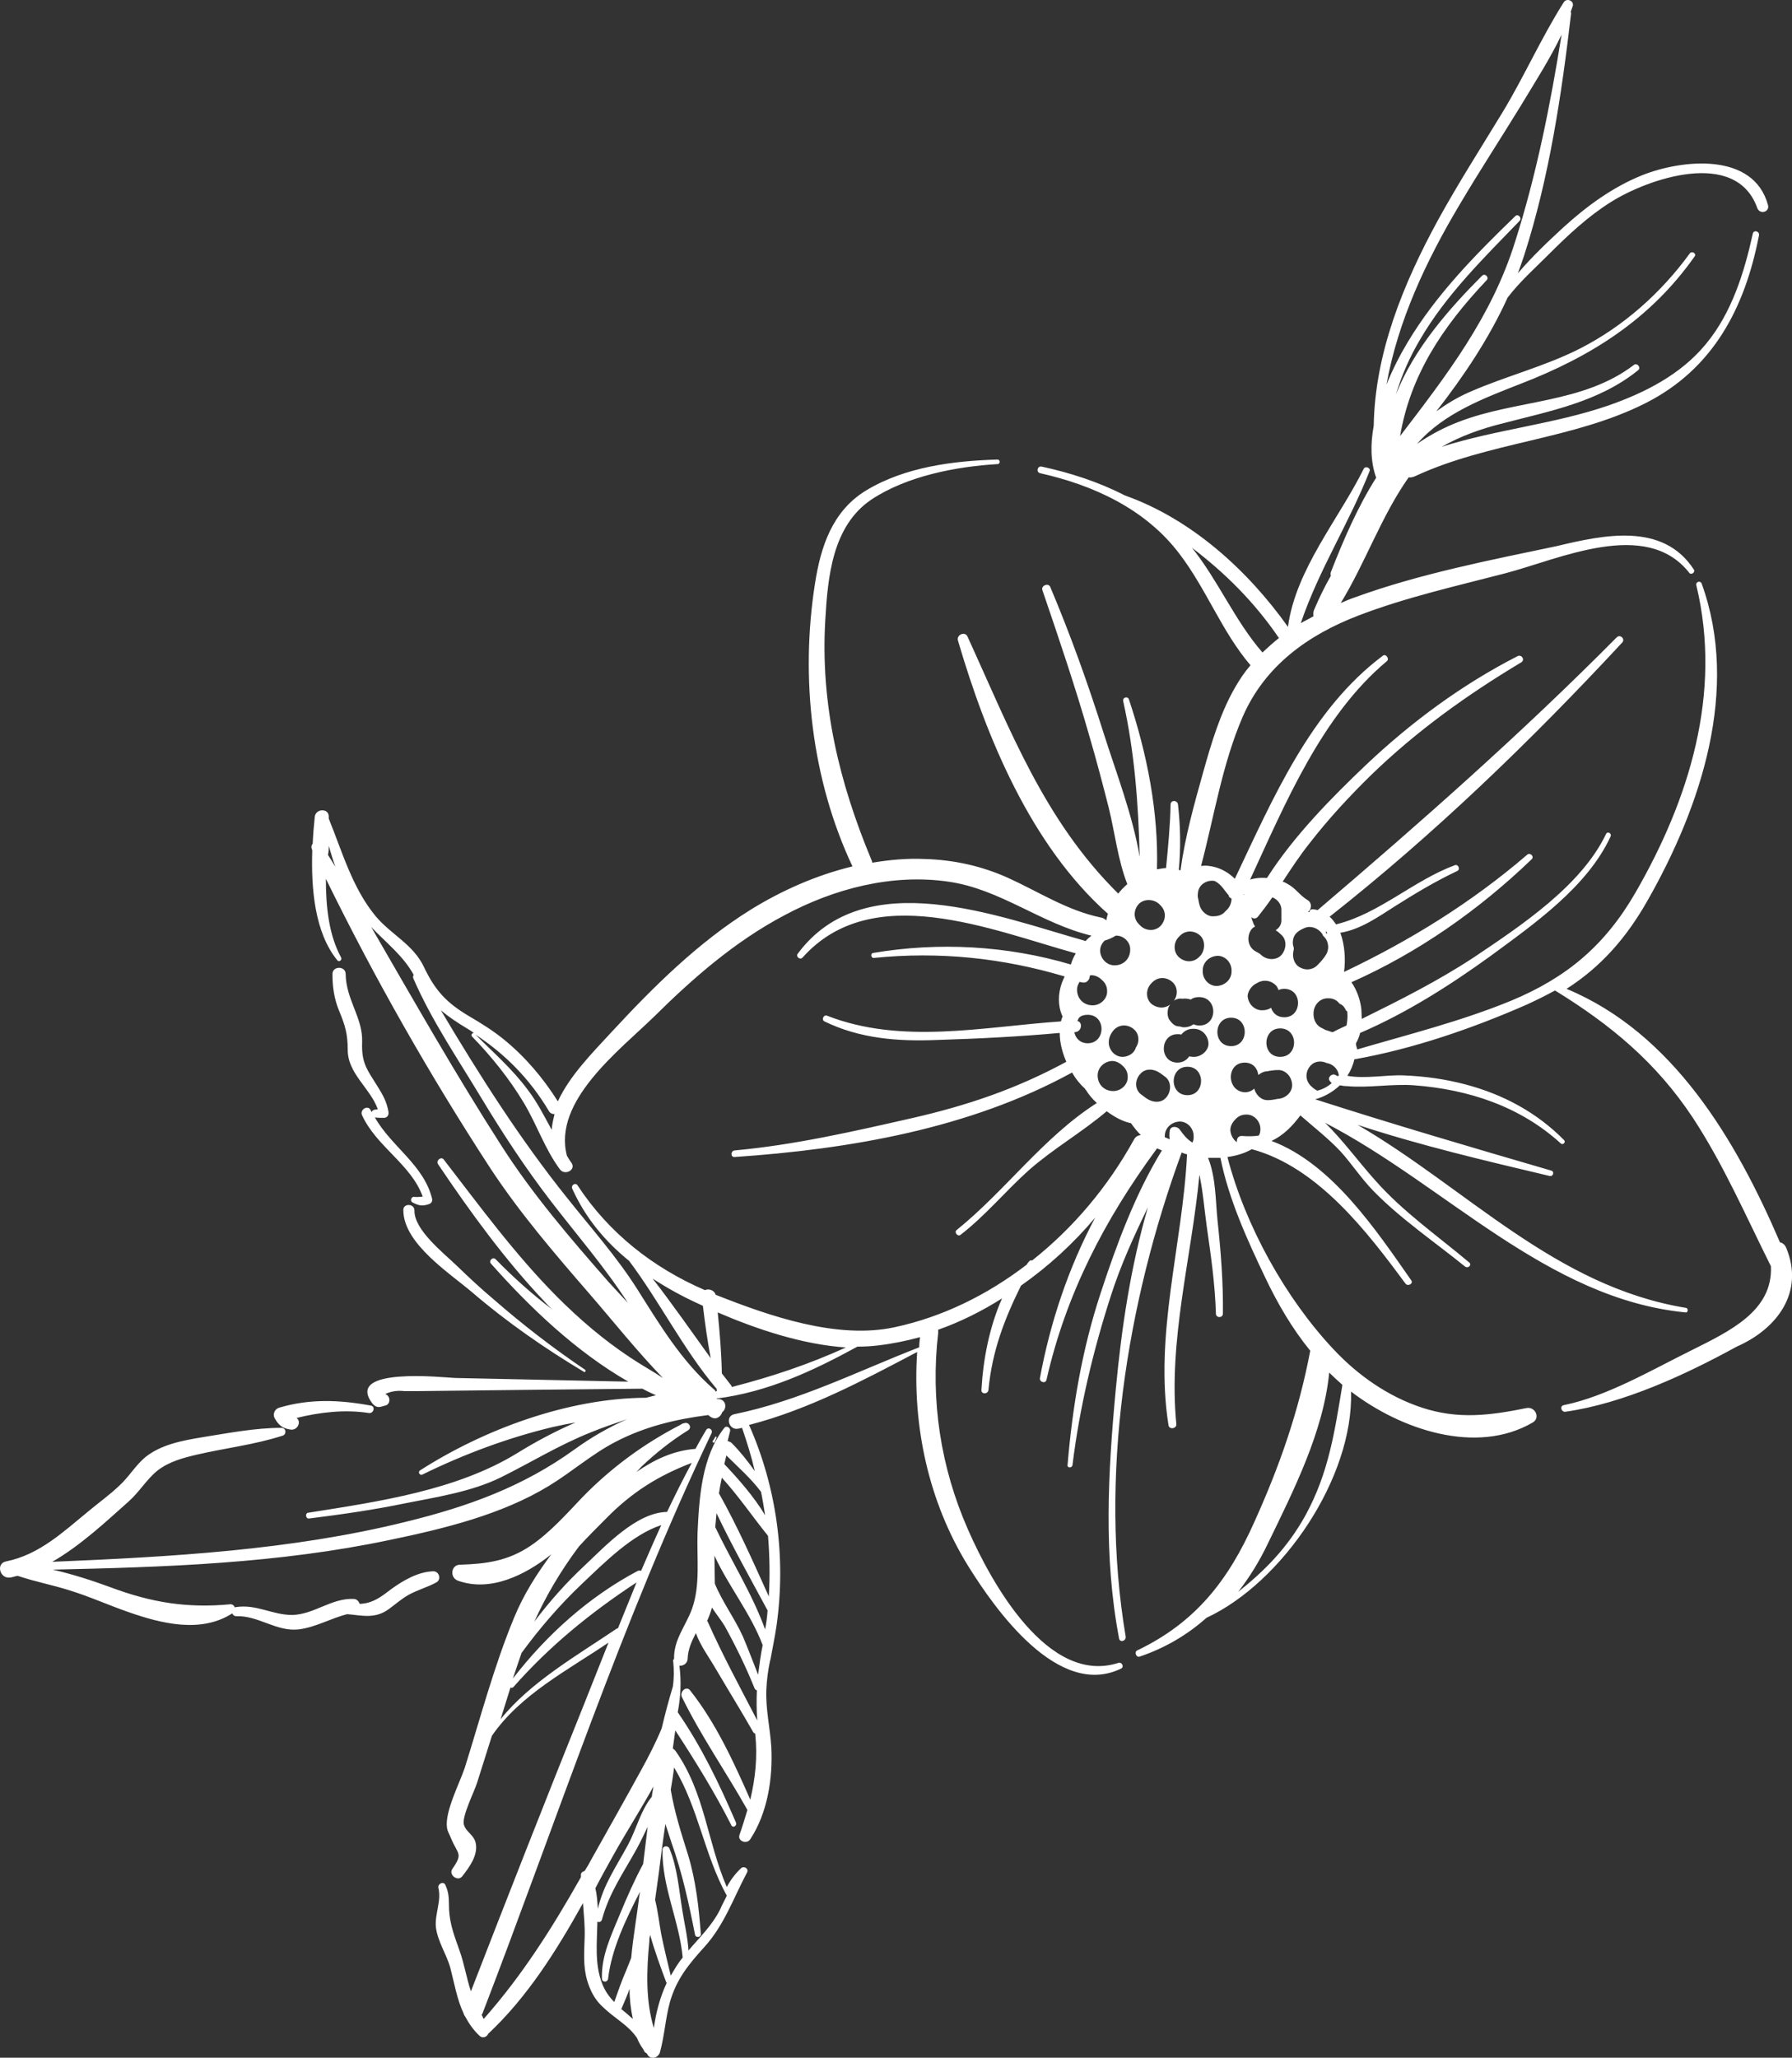 <?xml version="1.0" encoding="UTF-8" standalone="no"?><svg xmlns="http://www.w3.org/2000/svg" xmlns:xlink="http://www.w3.org/1999/xlink" fill="#000000" height="499.2" preserveAspectRatio="xMidYMid meet" version="1" viewBox="0.0 0.0 434.9 499.2" width="434.9" zoomAndPan="magnify"><rect x="0.0" y="0.0" width="434.9" height="499.2" fill="#333333" stroke="none"/><defs><clipPath id="a"><path d="M 0 0 L 434.922 0 L 434.922 499.238 L 0 499.238 Z M 0 0"/></clipPath></defs><g><g clip-path="url(#a)" id="change1_1"><path d="M 66.684 344.09 C 66.086 343.09 66.684 341.789 67.785 341.488 C 75.285 339.289 82.387 339.59 89.984 340.988 C 91.184 341.188 90.684 342.988 89.484 342.789 C 83.684 341.891 77.684 342.59 71.984 343.988 C 73.285 344.988 72.086 347.188 70.387 346.789 C 68.484 346.488 67.586 345.688 66.684 344.09 Z M 172.984 349.59 C 173.184 349.289 173.387 348.988 173.586 348.59 C 173.684 348.391 173.984 348.59 173.887 348.789 C 173.785 349.09 173.586 349.488 173.484 349.789 C 173.285 350.188 172.785 349.891 172.984 349.59 Z M 87.887 252.789 C 87.684 257.891 89.086 259.488 91.586 263.488 C 92.887 265.59 93.887 267.289 94.285 269.789 C 94.387 270.488 93.984 271.188 93.184 271.188 C 92.484 271.188 91.785 271.188 91.086 271.09 L 90.984 271.09 C 94.984 278.188 102.887 282.59 104.887 290.891 C 104.984 291.391 104.684 291.891 104.184 292.09 C 102.484 292.688 101.586 292.488 100.086 291.688 C 99.387 291.289 99.887 290.09 100.684 290.391 C 101.285 290.391 101.984 290.391 102.586 290.289 C 99.785 282.488 91.387 278.188 87.887 270.59 C 87.184 269.188 89.387 267.891 89.984 269.391 C 90.086 269.488 90.086 269.688 90.184 269.789 C 90.285 269.488 90.586 269.289 90.984 269.188 C 91.184 269.188 91.387 269.188 91.684 269.09 C 89.887 263.988 84.387 260.488 84.387 254.688 C 84.387 250.891 83.785 248.789 82.285 245.188 C 81.086 242.289 80.684 239.391 80.684 236.289 C 80.684 234.289 83.887 234.289 83.887 236.289 C 83.984 242.59 88.086 246.891 87.887 252.789 Z M 100.586 293.688 C 100.484 298.391 107.684 303.988 110.887 307.09 C 113.785 309.891 116.785 312.688 119.887 315.289 C 126.887 321.391 134.285 327.09 141.984 332.289 C 142.285 332.488 141.984 333.09 141.684 332.789 C 132.184 327.09 123.086 320.789 114.684 313.59 C 109.184 308.891 97.887 301.688 97.887 293.59 C 97.785 291.891 100.586 291.891 100.586 293.688 Z M 278.785 277.688 C 278.785 277.688 278.887 277.688 278.785 277.688 C 278.887 277.688 278.887 277.688 278.785 277.688 Z M 250.484 305.789 C 250.184 305.688 249.887 305.789 249.684 306.09 C 249.484 306.289 249.285 306.59 249.184 306.789 C 239.684 314.09 228.785 319.488 217.086 321.988 C 203.184 324.988 186.785 319.289 173.887 314.188 C 173.785 314.188 173.785 314.188 173.684 314.09 C 173.285 312.891 171.887 312.59 171.086 312.988 C 158.586 307.59 147.785 299.188 140.184 287.59 C 139.684 286.789 138.484 287.488 138.887 288.391 C 142.086 295.488 146.887 301.188 152.684 305.891 C 160.184 315.891 165.785 327.289 173.887 336.891 C 173.887 337.09 173.984 337.289 173.984 337.488 L 173.887 337.488 C 173.785 337.488 173.785 337.59 173.684 337.59 C 173.586 337.391 173.484 337.188 173.184 336.988 C 165.387 330.188 160.184 321.488 154.684 312.789 C 149.684 304.891 143.586 298.09 137.785 290.789 C 126.285 276.488 116.387 260.891 106.984 245.09 C 108.887 246.688 110.984 248.09 113.484 249.59 C 113.984 249.891 114.484 250.188 114.984 250.59 C 114.586 250.59 114.184 251.09 114.586 251.488 C 119.184 256.188 123.684 261.789 127.086 267.488 C 130.285 272.789 132.184 278.688 135.887 283.688 C 137.086 285.289 139.887 283.789 138.684 282.09 C 138.285 281.59 137.984 280.988 137.586 280.391 C 134.086 267.09 150.387 254.789 158.785 246.59 C 168.285 237.188 178.387 228.391 190.285 222.09 C 202.387 215.59 216.484 211.891 230.184 213.891 C 242.785 215.688 252.684 224.09 264.887 226.988 C 264.387 227.391 263.887 227.789 263.484 228.289 C 242.387 222.391 209.887 209.391 193.586 231.391 C 193.086 232.09 194.184 232.988 194.785 232.289 C 211.684 213.391 240.484 225.59 261.086 231.289 C 260.586 232.09 260.184 232.988 259.887 233.988 C 244.387 229.391 227.785 228.488 211.887 231.188 C 211.184 231.289 211.387 232.488 212.086 232.391 C 227.984 230.789 243.285 232.391 258.387 236.891 C 258.086 237.488 257.887 237.988 257.684 238.488 C 256.785 241.09 256.684 243.891 257.785 246.391 C 257.785 246.488 257.887 246.488 257.887 246.59 C 257.684 246.988 257.586 247.391 257.484 247.789 C 238.586 249.09 218.785 253.488 200.684 246.391 C 199.887 246.09 199.285 247.391 200.086 247.789 C 208.684 251.988 217.984 252.688 227.484 252.289 C 237.387 251.988 247.285 251.488 257.184 250.59 C 257.184 252.891 257.785 255.289 258.785 257.59 C 246.586 264.188 234.785 268.188 221.184 271.289 C 207.086 274.488 192.684 277.789 178.285 279.09 C 177.285 279.188 177.285 280.789 178.285 280.688 C 206.184 278.789 235.387 273.789 260.184 260.188 C 261.086 261.789 262.184 263.09 263.285 264.09 C 263.387 264.289 263.484 264.391 263.586 264.488 C 264.184 265.488 265.086 266.59 266.184 267.59 C 253.184 275.891 244.086 288.789 232.184 298.391 C 231.484 298.891 232.387 300.09 233.086 299.59 C 239.184 294.891 243.984 288.988 249.684 283.891 C 255.586 278.688 262.586 274.688 268.586 269.59 C 270.484 270.988 272.484 272.09 274.484 272.488 C 275.184 273.488 275.984 274.488 276.887 275.391 C 276.285 275.391 275.586 275.688 275.184 276.488 C 268.887 287.891 260.484 297.891 250.484 305.789 Z M 174.184 318.391 C 183.684 322.488 194.785 326.188 205.285 326.891 C 196.285 330.988 187.285 333.988 177.586 336.488 C 177.586 336.289 177.484 336.09 177.285 335.891 C 176.586 334.988 175.887 334.09 175.184 333.188 C 175.086 328.289 174.684 323.289 174.184 318.391 Z M 170.586 316.789 C 171.086 320.988 171.684 325.289 172.484 329.488 C 167.785 322.988 163.285 316.488 158.387 310.188 C 161.785 312.391 165.387 314.391 169.086 316.09 C 169.586 316.289 170.086 316.59 170.586 316.789 Z M 121.586 277.789 C 110.484 260.488 100.387 242.688 90.086 224.891 C 93.684 228.688 97.887 231.891 100.387 236.488 C 100.285 236.688 100.184 236.988 100.285 237.289 C 104.684 247.488 111.184 256.988 116.887 266.488 C 122.086 275.09 127.586 283.488 133.684 291.391 C 139.984 299.59 146.785 307.391 152.387 316.09 C 150.785 314.391 149.285 312.688 147.684 310.988 C 138.387 300.391 129.184 289.688 121.586 277.789 Z M 79.785 205.188 C 80.285 206.891 80.785 208.59 81.387 210.289 C 80.785 209.289 80.184 208.289 79.586 207.391 C 79.785 206.59 79.785 205.891 79.785 205.188 Z M 133.184 269.488 C 133.484 270.09 134.086 270.289 134.586 270.289 C 134.285 271.488 133.984 272.789 133.887 274.09 C 132.086 270.789 130.387 267.391 128.086 264.391 C 124.387 259.391 119.785 255.391 115.387 250.988 C 122.684 255.789 128.586 261.789 133.184 269.488 Z M 298.184 217.188 C 298.184 217.59 298.484 217.789 298.887 217.988 C 298.887 219.09 298.387 220.188 297.586 220.891 C 297.387 221.09 297.285 221.188 296.984 221.488 C 296.285 222.09 295.387 222.289 294.484 222.289 C 292.984 222.391 291.586 221.09 291.184 219.789 C 290.984 219.188 290.887 218.59 290.785 217.988 C 290.684 217.789 290.684 217.488 290.684 217.188 C 290.684 217.188 290.684 217.188 290.684 217.09 C 290.684 216.789 290.785 216.391 290.785 216.188 C 291.184 214.488 292.887 213.488 294.586 213.688 C 294.586 213.688 294.586 213.688 294.684 213.688 C 294.785 213.789 294.984 213.789 295.086 213.891 C 296.484 214.688 297.184 216.09 298.184 217.188 Z M 324.684 261.09 C 324.484 260.988 324.285 260.891 324.086 260.789 C 323.285 260.289 322.086 261.391 322.684 262.188 C 322.887 262.391 322.984 262.59 323.184 262.789 C 322.086 263.688 320.984 264.289 319.684 264.59 C 319.086 264.289 318.586 263.891 318.086 263.391 C 316.684 261.988 316.785 259.891 318.086 258.488 C 319.086 257.391 320.684 257.289 321.984 257.891 C 323.387 258.09 324.684 259.289 324.887 260.688 C 324.984 260.789 324.887 260.988 324.684 261.09 Z M 301.484 275.59 C 300.484 275.488 300.086 276.289 300.184 277.09 C 299.285 276.488 298.684 275.391 298.586 274.188 C 298.586 273.188 299.086 272.289 299.785 271.59 C 300.387 270.891 301.285 270.391 302.387 270.391 C 304.285 270.289 305.887 271.988 305.887 273.891 C 305.887 274.488 305.785 275.09 305.484 275.488 C 304.285 275.688 302.984 275.688 301.484 275.59 Z M 291.285 231.891 C 291.184 231.988 291.086 232.09 290.984 232.188 C 289.586 233.59 287.484 233.488 286.086 232.188 C 284.684 230.891 284.785 228.59 286.086 227.289 C 286.184 227.188 286.285 227.09 286.387 226.988 C 287.785 225.59 289.887 225.688 291.285 226.988 C 292.586 228.188 292.484 230.59 291.285 231.891 Z M 291.086 248.789 C 290.586 248.789 290.086 248.688 289.684 248.488 C 289.586 248.488 289.586 248.59 289.484 248.59 C 288.785 249.09 287.785 249.289 286.984 249.188 C 286.586 249.09 286.285 248.988 285.887 248.988 C 284.984 248.891 284.285 248.09 283.785 247.391 C 283.285 246.59 283.285 245.59 283.484 244.688 C 283.586 244.289 283.785 243.988 283.984 243.688 C 282.586 244.789 280.684 244.59 279.387 243.488 C 277.984 242.188 278.086 239.891 279.387 238.59 C 279.484 238.488 279.586 238.391 279.684 238.289 C 281.086 236.891 283.184 236.988 284.586 238.289 C 285.887 239.488 285.887 241.59 284.785 242.891 C 284.887 242.789 284.887 242.789 284.984 242.688 C 285.684 242.289 286.285 242.188 286.984 242.289 C 287.684 242.188 288.387 242.289 288.984 242.488 C 289.484 242.09 290.184 241.891 290.984 241.891 C 295.586 241.891 295.586 248.789 291.086 248.789 Z M 289.785 256.391 L 289.484 256.391 C 289.184 256.391 288.887 256.289 288.586 256.289 C 288.086 257.09 287.086 257.789 285.785 257.789 C 281.285 257.789 281.387 250.891 285.785 250.891 C 286.086 250.891 286.387 250.891 286.684 250.988 C 287.387 250.09 288.387 249.59 289.484 249.59 L 289.785 249.59 C 291.684 249.59 293.184 251.188 293.285 253.09 C 293.387 254.789 291.586 256.391 289.785 256.391 Z M 288.184 265.688 C 283.684 265.688 283.785 258.789 288.184 258.789 C 292.586 258.789 292.586 265.688 288.184 265.688 Z M 276.785 260.488 C 277.984 259.09 280.086 259.289 281.484 260.289 C 281.586 260.391 281.684 260.391 281.785 260.488 C 282.184 260.789 282.586 261.09 282.984 261.391 C 284.387 262.688 284.184 264.988 282.984 266.289 C 281.785 267.688 279.684 267.488 278.285 266.488 C 278.184 266.391 278.086 266.391 277.984 266.289 C 277.586 265.988 277.184 265.688 276.785 265.391 C 275.285 264.09 275.484 261.789 276.785 260.488 Z M 272.586 256.391 C 270.684 256.488 269.086 254.789 269.086 252.891 C 269.086 251.688 269.586 250.688 270.387 249.789 C 271.785 248.391 273.887 248.488 275.285 249.789 C 276.484 250.891 276.586 252.789 275.684 254.09 C 275.285 255.488 273.984 256.289 272.586 256.391 Z M 264.887 236.59 C 265.887 236.59 266.785 237.09 267.484 237.789 C 268.184 238.391 268.684 239.289 268.684 240.391 C 268.785 242.289 267.086 243.891 265.184 243.891 C 262.984 243.891 261.387 242.289 261.387 240.09 C 261.387 239.59 261.484 239.188 261.684 238.789 C 261.785 238.59 261.887 238.391 261.984 238.188 C 262.184 238.289 262.285 238.289 262.484 238.289 C 263.684 238.688 264.484 237.688 264.484 236.688 C 264.684 236.59 264.785 236.59 264.887 236.59 Z M 270.785 226.988 C 270.785 226.988 270.887 226.988 270.785 226.988 C 272.684 226.891 274.387 228.59 274.285 230.391 C 274.285 232.59 272.684 234.188 270.484 234.188 C 268.586 234.188 267.086 232.59 266.984 230.688 C 266.984 229.688 267.387 228.891 268.086 228.188 C 269.086 227.891 269.984 227.488 270.785 226.988 Z M 260.984 250.391 C 262.586 250.188 262.785 247.988 261.484 247.688 C 261.586 247.391 261.684 247.188 261.887 246.891 C 262.387 246.391 263.086 246.188 263.984 246.188 C 268.484 246.188 268.387 253.09 263.984 253.09 C 262.184 253.09 261.184 251.988 260.785 250.688 C 260.785 250.59 260.785 250.488 260.785 250.391 C 260.785 250.391 260.887 250.391 260.984 250.391 Z M 270.184 264.688 C 267.984 264.688 266.387 263.09 266.387 260.891 C 266.387 258.988 267.984 257.488 269.887 257.391 C 270.887 257.391 271.785 257.891 272.484 258.59 C 273.184 259.188 273.684 260.09 273.684 261.188 C 273.785 263.09 272.086 264.688 270.184 264.688 Z M 281.285 219.289 C 281.387 219.391 281.484 219.488 281.586 219.59 L 281.684 219.688 C 283.086 221.09 282.984 223.188 281.684 224.59 C 280.387 225.988 278.086 225.891 276.785 224.59 L 276.684 224.488 L 276.387 224.188 C 274.984 222.789 275.086 220.688 276.387 219.289 C 277.684 217.988 279.984 218.09 281.285 219.289 Z M 286.285 273.988 C 285.684 273.188 284.086 273.09 283.887 274.289 C 283.785 274.988 283.785 275.688 283.887 276.391 C 283.484 276.188 283.086 276.09 282.684 275.891 L 282.684 275.59 C 282.684 273.688 284.285 272.188 286.184 272.09 C 288.086 271.988 289.684 273.688 289.684 275.59 L 289.684 275.891 C 289.684 276.391 289.586 276.789 289.387 277.188 C 288.086 276.391 287.285 275.391 286.285 273.988 Z M 298.887 235.688 C 298.887 237.59 297.285 239.09 295.387 239.188 C 293.484 239.289 291.887 237.59 291.887 235.688 L 291.887 235.391 C 291.887 233.488 293.484 231.988 295.387 231.891 C 297.285 231.789 298.887 233.488 298.887 235.391 Z M 301.785 217.09 L 301.785 216.988 C 301.887 216.988 301.984 216.891 302.086 216.891 C 301.984 216.988 301.887 216.988 301.785 217.09 Z M 310.684 256.391 C 306.184 256.391 306.285 249.488 310.684 249.488 C 315.184 249.488 315.184 256.391 310.684 256.391 Z M 305.086 238.488 C 306.484 237.59 308.285 237.789 309.484 238.891 C 309.887 239.188 310.086 239.688 310.285 240.188 C 310.684 239.988 311.184 239.891 311.684 239.891 C 316.184 239.891 316.086 246.789 311.684 246.789 C 309.984 246.789 308.887 245.789 308.484 244.488 C 307.887 244.891 307.184 245.09 306.285 245.09 C 304.387 245.09 302.887 243.488 302.785 241.59 C 302.887 240.289 303.887 238.988 305.086 238.488 Z M 303.387 225.988 C 303.684 225.391 304.086 224.988 304.586 224.789 C 304.387 224.488 304.184 224.09 304.086 223.688 C 303.887 223.289 303.785 222.891 303.684 222.488 C 304.086 222.891 304.785 222.988 305.285 222.391 C 306.484 220.891 307.684 219.289 308.785 217.688 C 310.086 218.188 311.086 219.488 310.984 220.891 L 310.984 222.59 C 310.984 222.688 310.984 222.688 310.984 222.789 C 310.984 222.891 310.984 222.891 310.984 222.988 C 311.086 224.188 310.484 225.09 309.586 225.688 C 310.086 225.988 310.586 226.391 310.984 226.789 C 312.387 228.09 312.184 230.289 310.984 231.688 C 309.684 233.09 307.387 232.891 306.086 231.688 L 305.984 231.59 C 305.887 231.488 305.785 231.488 305.785 231.391 C 305.484 231.188 305.184 231.09 304.887 230.891 C 302.887 229.891 302.586 227.59 303.387 225.988 Z M 302.086 257.789 C 304.086 257.789 305.184 259.188 305.387 260.789 C 305.984 260.289 306.785 259.891 307.586 259.891 C 307.785 259.891 307.887 259.789 308.086 259.789 C 308.785 259.688 309.387 259.59 310.086 259.59 C 311.984 259.488 313.484 261.188 313.586 263.09 C 313.684 264.988 311.984 266.488 310.086 266.59 L 309.984 266.59 C 309.887 266.59 309.684 266.688 309.586 266.688 C 308.984 266.789 308.387 266.891 307.785 266.891 C 306.086 266.988 304.785 265.59 304.387 264.09 C 303.887 264.59 303.086 264.988 302.086 264.988 C 297.586 264.688 297.586 257.789 302.086 257.789 Z M 298.785 253.789 C 294.285 253.789 294.387 246.891 298.785 246.891 C 303.184 246.891 303.184 253.789 298.785 253.789 Z M 320.684 226.289 C 320.887 226.488 320.984 226.789 321.086 226.988 C 321.387 227.289 321.684 227.59 321.887 227.988 C 322.484 229.09 322.484 230.391 321.887 231.488 C 321.285 232.488 320.484 233.391 319.684 234.188 C 318.586 235.289 316.887 235.488 315.484 234.688 C 314.086 233.988 313.586 232.188 313.887 230.789 C 313.887 230.789 313.887 230.59 313.984 230.488 C 313.984 230.289 313.984 230.09 313.984 229.891 C 313.785 229.391 313.684 228.789 313.785 228.188 C 313.984 226.391 315.387 225.59 316.984 224.988 C 318.387 224.59 319.887 225.289 320.684 226.289 Z M 326.984 245.59 C 327.086 246.688 326.984 247.789 326.785 248.789 C 325.684 249.289 324.586 249.789 323.484 250.391 C 323.285 250.391 323.184 250.391 322.984 250.289 C 322.684 250.188 322.387 250.09 322.086 249.988 C 321.684 249.891 321.285 249.688 320.984 249.488 C 319.684 248.988 318.887 247.789 318.785 246.289 C 318.785 246.09 318.785 245.891 318.785 245.789 C 318.785 243.988 320.184 242.188 322.184 242.188 L 322.484 242.188 C 323.586 242.188 324.484 242.688 325.086 243.488 C 325.184 243.488 325.184 243.59 325.285 243.59 C 325.984 243.891 326.387 244.488 326.684 245.188 C 326.984 245.289 326.984 245.391 326.984 245.59 C 326.984 245.488 326.984 245.488 326.984 245.59 Z M 322.086 226.488 C 321.984 226.488 321.887 226.391 321.785 226.391 C 321.785 226.188 321.785 226.09 321.785 225.891 C 321.984 226.09 322.086 226.289 322.086 226.488 Z M 325.484 335.688 C 325.586 335.789 325.684 335.891 325.785 335.988 C 323.887 347.391 322.484 357.289 316.785 367.688 C 312.387 375.59 306.887 381.09 300.484 386.188 C 303.285 382.59 305.684 378.688 307.684 374.488 C 313.887 361.688 321.184 347.391 322.586 332.988 C 323.484 333.891 324.484 334.789 325.484 335.688 Z M 171.785 393.488 C 171.785 393.391 171.684 393.289 171.586 393.289 C 172.086 392.188 172.484 391.09 172.785 389.988 C 173.887 391.688 175.184 393.289 175.887 394.488 C 178.586 399.391 180.984 404.289 183.086 409.488 C 183.184 409.789 183.387 409.988 183.684 410.09 C 183.586 412.488 183.586 414.891 183.785 417.391 C 179.684 409.488 175.387 401.59 171.785 393.488 Z M 184.684 361.891 C 185.086 363.789 185.387 365.688 185.684 367.59 C 182.984 363.09 179.285 358.891 175.785 355.188 C 175.984 354.488 176.086 353.789 176.285 353.09 C 179.184 355.988 182.184 358.59 184.684 361.891 Z M 173.586 370.488 C 173.684 369.391 173.785 368.188 173.887 367.09 C 177.684 375.09 182.086 382.891 186.285 390.688 C 186.184 392.188 185.984 393.789 185.684 395.289 C 182.586 386.688 177.484 378.688 173.586 370.488 Z M 186.586 387.289 C 182.785 378.891 178.984 370.289 174.484 362.289 C 174.684 360.988 174.887 359.789 175.184 358.488 C 179.285 362.988 182.586 367.891 186.387 372.59 C 186.785 377.391 186.887 382.289 186.586 387.289 Z M 183.984 406.289 C 182.785 403.188 181.586 400.09 180.285 396.988 C 178.285 392.59 175.285 388.59 173.484 384.188 C 173.484 381.891 173.387 379.59 173.387 377.391 C 176.785 384.789 182.184 391.391 185.086 399.09 C 184.586 401.59 184.285 403.988 183.984 406.289 Z M 176.387 459.891 C 175.887 460.988 175.285 461.988 174.785 463.188 C 172.785 467.188 169.785 469.988 167.086 473.188 C 166.887 469.891 166.086 466.59 165.586 463.391 C 164.785 458.488 164.387 453.09 162.484 448.488 C 162.184 447.688 160.887 447.688 160.785 448.688 C 160.586 457.59 164.887 466.09 165.684 474.891 C 165.484 475.188 165.184 475.488 164.984 475.789 C 164.184 476.891 163.484 478.09 162.785 479.289 C 161.984 475.988 161.184 472.688 160.484 469.289 C 159.984 466.59 159.684 463.688 158.984 460.891 C 159.285 458.688 159.586 456.488 159.887 454.391 C 160.387 450.391 160.887 446.488 161.484 442.488 C 161.984 443.988 162.484 445.59 162.984 447.09 C 165.586 454.391 167.184 461.789 168.684 469.391 C 168.887 470.188 170.184 469.988 170.086 469.188 C 169.586 462.59 168.887 456.289 166.984 449.988 C 165.285 444.59 163.684 439.59 162.785 434.188 C 163.086 432.391 163.387 430.59 163.586 428.789 C 169.484 438.488 170.887 449.891 176.387 459.891 Z M 150.785 487.391 C 151.484 485.789 152.184 484.188 152.785 482.488 C 152.785 484.988 153.086 487.488 153.586 489.789 C 152.684 488.988 151.785 488.188 150.785 487.391 Z M 146.086 481.09 C 144.285 476.391 144.887 471.289 144.984 466.188 C 145.387 466.391 145.887 466.289 146.086 465.688 C 147.887 459.09 151.285 454.391 154.484 448.59 C 155.484 446.789 156.285 444.988 157.184 443.188 C 156.785 446.188 156.484 449.188 156.086 452.188 C 153.984 456.09 152.184 460.188 150.484 464.289 C 148.387 469.391 145.887 474.488 146.086 479.988 C 146.086 480.988 147.484 480.988 147.586 479.988 C 148.387 472.988 151.785 465.789 155.285 458.988 C 155.285 459.188 155.285 459.391 155.184 459.59 C 154.684 464.188 153.684 469.488 153.184 474.988 C 152.785 475.988 152.387 476.988 151.984 477.988 C 150.887 480.488 149.984 483.09 149.086 485.688 C 147.887 484.488 146.785 482.988 146.086 481.09 Z M 148.785 450.188 C 151.785 444.789 155.387 439.188 158.586 433.391 C 158.484 434.188 158.285 434.988 158.184 435.891 C 155.484 439.188 154.484 443.688 152.387 447.59 C 149.285 453.289 146.484 457.188 145.086 463.09 C 144.984 461.391 144.887 459.688 144.484 458.09 C 145.887 455.391 147.387 452.688 148.785 450.188 Z M 158.684 491.988 C 156.684 485.488 156.887 478.188 157.586 470.988 C 157.586 470.891 157.586 470.891 157.586 470.789 C 157.586 470.289 157.684 469.891 157.785 469.391 C 158.887 473.391 160.387 477.391 161.684 480.891 C 161.684 480.988 161.785 480.988 161.785 481.09 C 160.184 484.488 159.184 488.289 158.684 491.988 Z M 149.387 395.289 C 140.086 401.59 128.684 408.09 121.484 417.09 C 122.285 414.488 123.086 411.988 123.887 409.391 C 124.086 409.488 124.387 409.488 124.586 409.289 C 133.387 399.289 143.387 391.188 154.484 383.891 C 152.984 387.59 151.484 391.289 149.984 394.988 C 149.684 395.09 149.484 395.188 149.387 395.289 Z M 161.887 366.789 C 154.484 366.891 146.887 375.09 141.887 379.789 C 137.387 383.988 133.387 388.488 129.684 393.391 C 132.586 386.988 136.086 381.09 140.484 375.188 C 142.684 372.789 144.984 370.488 147.184 368.289 C 153.387 361.988 159.785 357.988 167.887 354.891 C 165.785 358.789 163.785 362.789 161.887 366.789 Z M 154.785 381.09 C 142.887 387.391 132.684 396.59 124.484 407.188 C 124.586 406.891 124.684 406.59 124.785 406.289 C 125.387 404.488 125.984 402.688 126.586 400.988 C 130.984 394.988 135.887 389.289 141.387 384.09 C 146.586 379.188 153.387 372.289 160.484 369.988 C 158.785 373.688 157.184 377.391 155.586 381.09 C 155.387 380.988 155.086 380.988 154.785 381.09 Z M 310.387 154.789 C 308.984 155.891 307.684 157.09 306.387 158.289 C 299.684 150.59 295.684 140.891 289.285 132.891 C 297.285 138.988 304.387 145.988 310.387 154.789 Z M 354.387 49.391 C 359.184 41.289 364.285 33.488 369.184 25.488 C 372.484 19.988 376.184 14.289 378.984 8.391 C 376.285 25.289 372.887 42.391 367.684 58.688 C 361.984 76.891 351.184 90.891 339.785 105.789 C 342.285 91.09 349.984 79.391 360.785 67.988 C 361.484 67.289 360.387 66.188 359.684 66.891 C 351.684 74.891 343.086 84.688 338.785 95.688 C 340.184 90.988 342.184 86.488 344.684 82.289 C 350.984 71.488 360.184 62.488 368.785 53.59 C 369.484 52.891 368.387 51.688 367.684 52.488 C 357.984 61.891 348.586 71.391 341.586 83.09 C 339.785 86.09 337.984 89.59 336.484 93.289 C 339.285 77.789 346.086 63.289 354.387 49.391 Z M 433.484 302.688 C 433.184 301.988 432.586 301.488 431.984 301.391 C 421.285 276.488 405.984 250.59 380.184 239.891 C 388.484 234.59 394.684 227.59 399.887 218.391 C 412.785 195.688 422.285 167.289 412.984 141.59 C 412.684 140.789 411.484 141.09 411.684 141.988 C 417.984 168.188 409.984 193.891 396.887 216.59 C 389.484 229.391 380.184 237.188 366.684 242.789 C 354.484 247.789 341.984 250.891 329.387 254.59 C 329.285 254.188 329.184 253.891 329.086 253.488 C 329.086 253.391 329.086 253.289 329.086 253.09 C 329.484 252.391 329.887 251.488 330.086 250.59 C 341.285 245.789 351.984 238.988 361.785 231.891 C 372.387 224.09 385.285 215.09 390.887 202.891 C 391.184 202.188 390.184 201.59 389.785 202.289 C 383.785 214.891 369.086 224.59 357.785 232.188 C 348.984 237.988 339.785 242.59 330.484 247.188 C 330.484 246.289 330.387 245.488 330.387 244.789 C 330.086 242.391 329.285 240.188 327.984 238.289 C 344.184 231.09 358.887 220.789 371.684 208.488 C 372.484 207.789 371.285 206.688 370.586 207.391 C 357.086 218.988 342.184 228.188 326.184 235.789 C 326.586 232.891 326.387 229.289 325.285 226.289 C 330.184 225.488 334.387 222.488 338.484 219.891 C 343.387 216.789 348.387 213.789 353.684 211.289 C 354.484 210.891 353.887 209.59 353.086 209.891 C 343.086 213.59 334.785 221.59 324.484 224.188 C 324.387 224.188 324.387 224.289 324.285 224.289 C 323.785 223.59 323.285 222.891 322.684 222.391 C 348.086 202.391 371.684 179.59 393.684 155.891 C 394.484 155.09 393.285 153.789 392.387 154.59 C 369.285 177.891 344.785 199.488 319.785 220.789 C 319.387 220.688 318.984 220.59 318.484 220.59 C 318.086 220.59 317.785 220.891 317.785 221.289 C 317.684 221.289 317.586 221.289 317.484 221.188 C 318.285 220.59 318.484 219.09 317.387 218.391 C 315.484 217.289 314.387 215.391 312.387 214.391 C 312.086 214.188 311.684 213.988 311.285 213.891 C 313.387 210.688 315.484 207.488 317.887 204.488 C 322.387 198.688 327.387 193.289 332.586 188.188 C 343.586 177.488 355.984 168.59 369.184 160.688 C 370.184 160.09 369.285 158.688 368.285 159.188 C 354.785 166.09 342.484 175.188 331.484 185.59 C 323.184 193.488 313.984 202.789 307.484 212.988 C 307.387 212.988 307.285 212.988 307.285 212.988 C 305.984 212.891 304.684 212.988 303.387 213.391 C 311.984 194.789 320.785 173.59 336.586 160.391 C 337.285 159.789 336.285 158.488 335.586 159.09 C 318.086 172.188 308.887 193.789 299.684 213.188 C 298.285 211.789 296.484 210.789 294.984 210.391 C 293.887 210.09 292.684 209.891 291.484 210.09 C 294.684 197.988 296.586 185.488 301.586 173.891 C 306.984 161.488 317.484 153.988 329.785 149.289 C 341.285 144.891 353.387 142.188 365.285 139.09 C 378.387 135.688 399.484 125.59 409.984 138.988 C 410.484 139.59 411.484 138.789 411.086 138.188 C 403.586 126.59 389.086 129.789 377.785 132.488 C 361.586 135.891 344.586 139.188 328.887 144.891 C 327.684 145.289 326.586 145.789 325.387 146.289 C 331.387 136.488 335.285 125.09 341.887 115.789 C 342.285 115.891 342.785 115.789 343.285 115.59 C 361.285 107.188 381.785 106.688 399.387 97.789 C 415.785 89.488 423.484 74.688 426.887 57.09 C 427.086 56.09 425.586 55.688 425.387 56.688 C 423.285 66.188 420.285 75.891 413.984 83.488 C 407.887 90.891 399.184 95.289 390.285 98.391 C 377.184 102.891 363.086 104.188 349.887 108.391 C 354.484 105.789 359.484 103.988 364.785 102.688 C 376.285 99.688 388.086 97.488 397.586 89.789 C 398.285 89.188 397.387 87.988 396.586 88.488 C 384.184 97.988 367.984 96.891 353.887 102.391 C 350.484 103.688 347.086 105.488 343.887 107.688 L 343.984 107.59 C 350.484 100.188 360.184 96.59 369.086 93.09 C 386.184 86.488 400.586 77.391 411.285 62.188 C 411.785 61.488 410.586 60.789 410.086 61.488 C 403.086 71.09 394.086 79.09 383.586 84.488 C 374.984 88.891 365.586 91.188 356.684 95.09 C 353.684 96.391 351.086 97.988 348.586 99.789 C 355.285 91.188 361.387 82.09 365.887 72.188 C 368.785 68.391 372.484 65.09 375.785 61.789 C 380.484 57.09 385.387 52.488 390.984 48.988 C 399.887 43.391 421.285 35.891 426.484 50.488 C 427.086 52.09 429.484 51.488 429.086 49.789 C 425.586 36.789 408.184 38.688 398.586 42.488 C 391.387 45.391 385.086 49.988 379.387 55.188 C 375.684 58.59 371.785 62.289 368.387 66.289 C 368.887 64.891 369.387 63.488 369.887 61.988 C 375.984 43.09 378.984 22.988 381.285 3.289 C 381.285 3.188 381.285 2.988 381.184 2.891 C 381.387 2.391 381.484 1.988 381.684 1.488 C 382.086 0.188 380.184 -0.609 379.484 0.59 C 374.086 9.09 369.887 18.59 364.684 27.188 C 359.387 35.891 353.887 44.488 348.984 53.391 C 340.586 68.789 333.684 85.59 333.387 103.289 C 332.586 107.688 332.586 111.988 333.984 115.891 C 329.484 122.988 326.086 130.891 322.984 138.789 C 322.887 139.09 322.887 139.391 322.984 139.688 C 321.484 142.289 320.184 144.988 318.984 147.789 C 318.684 148.391 318.684 148.988 318.785 149.488 C 317.785 150.09 316.684 150.59 315.684 151.188 C 320.086 138.188 327.387 126.988 332.387 114.289 C 332.684 113.488 331.387 112.988 330.984 113.688 C 324.887 125.988 314.484 138.09 312.586 151.988 L 312.586 152.09 C 302.785 138.289 289.086 125.891 272.984 120.188 C 266.586 116.891 259.684 114.688 252.785 113.188 C 251.785 112.988 251.387 114.488 252.387 114.789 C 265.387 117.688 277.984 123.488 286.184 134.289 C 292.785 142.891 296.484 153.188 303.484 161.391 C 302.086 162.988 300.887 164.789 299.785 166.688 C 296.086 173.09 293.984 180.289 291.984 187.391 C 289.785 195.188 287.586 203.09 286.484 211.188 C 286.387 211.09 286.184 211.09 286.086 210.988 C 286.586 205.688 286.484 200.488 285.887 195.188 C 285.785 194.09 284.086 193.988 284.086 195.188 C 283.984 200.391 283.484 205.488 282.984 210.59 C 282.285 210.59 281.586 210.789 280.785 210.891 C 281.184 196.988 278.387 182.891 273.984 169.688 C 273.684 168.789 272.387 169.188 272.586 170.09 C 275.387 182.688 276.285 195.188 276.586 207.891 C 274.887 197.688 270.785 187.188 267.785 177.688 C 263.984 165.688 259.785 153.988 254.887 142.391 C 254.387 141.289 252.586 142.09 252.984 143.188 C 256.984 154.891 260.984 166.688 264.387 178.59 C 266.086 184.391 267.586 190.09 269.086 195.988 C 270.586 202.09 271.285 208.59 273.586 214.488 C 272.785 215.188 271.984 215.988 271.387 216.789 C 253.387 198.988 245.184 177.09 234.785 154.391 C 234.184 153.09 232.086 153.988 232.484 155.391 C 239.387 178.891 250.184 205.09 268.887 221.688 C 268.684 222.188 268.586 222.789 268.484 223.289 C 268.184 222.988 267.785 222.688 267.184 222.59 C 258.984 220.891 252.184 216.391 244.684 212.988 C 238.285 210.09 231.484 208.59 224.387 208.391 C 220.184 208.188 215.887 208.59 211.684 209.289 C 211.684 209.09 211.586 208.789 211.484 208.59 C 203.684 189.891 199.086 170.891 200.285 150.488 C 200.887 139.988 201.984 127.59 211.484 121.188 C 220.086 115.488 231.984 113.188 242.086 112.59 C 242.785 112.59 242.785 111.488 242.086 111.488 C 231.387 111.789 219.586 113.289 210.184 118.988 C 201.984 123.988 199.184 132.59 197.785 141.59 C 194.184 164.488 196.984 189.188 206.887 210.188 C 198.184 212.289 189.785 215.988 182.184 220.688 C 169.484 228.59 158.684 239.289 148.586 250.188 C 143.887 255.289 138.285 260.891 135.387 267.188 C 131.785 261.488 127.484 256.391 122.184 252.09 C 119.586 249.988 116.684 248.188 113.785 246.488 C 108.387 243.289 105.586 240.289 102.887 234.59 C 100.285 229.09 94.984 226.789 91.184 222.289 C 85.484 215.391 83.086 206.688 79.785 198.59 C 79.785 198.59 79.785 198.59 79.785 198.488 C 79.785 198.391 79.785 198.289 79.785 198.188 C 79.887 195.988 76.586 196.09 76.387 198.188 C 76.184 200.188 75.984 202.391 75.887 204.688 C 75.586 204.988 75.484 205.488 75.684 205.988 C 75.684 206.09 75.785 206.188 75.785 206.289 C 75.484 215.688 76.387 226.289 81.887 232.988 C 82.285 233.488 83.086 232.891 82.785 232.289 C 79.785 226.789 79.086 219.988 79.086 213.188 C 90.887 237.289 104.387 260.988 118.984 283.391 C 126.086 294.188 134.484 303.988 142.984 313.789 C 148.785 320.488 154.586 327.789 160.887 334.289 C 158.285 332.59 155.586 331.09 152.887 329.289 C 146.387 324.988 140.586 319.988 135.086 314.488 C 124.887 304.188 116.484 292.688 107.684 281.289 C 107.086 280.488 105.785 281.488 106.285 282.391 C 114.086 293.988 122.586 305.688 132.184 315.789 C 132.785 316.488 133.484 317.188 134.184 317.789 C 129.285 314.09 124.684 309.988 120.285 305.488 C 119.586 304.789 118.484 305.891 119.184 306.59 C 128.684 317.289 139.785 327.891 152.484 335.188 C 138.484 334.891 124.387 334.59 110.387 334.289 C 107.785 334.188 83.484 331.488 90.387 340.488 C 90.887 341.09 91.484 341.488 92.387 341.289 C 92.785 341.188 93.086 341.09 93.484 340.988 C 94.887 340.688 94.785 338.59 93.484 338.188 C 94.984 337.488 96.484 337.289 98.184 337.488 C 99.086 337.488 99.984 337.488 100.887 337.488 C 103.586 337.488 106.387 337.391 109.086 337.391 C 114.984 337.289 120.887 337.289 126.785 337.188 C 136.484 337.09 146.184 336.988 155.887 336.891 C 156.984 337.488 158.086 337.988 159.184 338.488 C 158.387 338.688 157.586 338.891 156.785 339.09 C 137.684 339.188 117.285 346.891 101.984 356.688 C 101.285 357.09 101.887 358.09 102.586 357.688 C 112.586 352.789 123.285 348.789 134.184 346.188 C 135.984 345.789 137.887 345.391 139.684 345.09 C 134.586 347.289 129.785 349.891 125.586 352.488 C 110.785 361.59 91.785 364.289 74.785 366.988 C 73.984 367.09 74.184 368.488 74.984 368.391 C 82.887 367.391 90.684 366.289 98.387 364.688 C 105.984 363.188 114.387 361.891 121.387 358.488 C 128.887 354.789 135.586 350.59 143.387 347.488 C 146.285 346.289 149.285 345.289 152.184 344.289 C 147.684 346.289 143.484 348.688 139.484 351.59 C 126.887 360.688 113.586 365.488 98.484 369.188 C 70.586 376.09 41.387 377.688 12.684 378.891 C 19.484 374.988 25.684 369.188 31.184 364.289 C 33.785 361.988 35.586 358.891 38.184 356.789 C 40.984 354.59 44.387 353.688 47.785 352.891 C 54.684 351.289 61.785 350.488 68.586 348.289 C 69.586 347.988 69.484 346.391 68.285 346.391 C 61.887 346.391 55.285 347.688 48.984 348.688 C 44.285 349.488 39.184 350.391 35.285 353.488 C 32.887 355.488 31.285 358.289 28.984 360.391 C 26.586 362.688 23.887 364.59 21.387 366.688 C 15.285 371.688 9.484 377.188 1.484 378.789 C -1.113 379.289 -0.016 383.188 2.586 382.688 C 3.184 382.59 3.684 382.391 4.285 382.289 C 8.387 383.688 12.684 384.488 16.785 385.789 C 21.684 387.289 26.285 389.391 31.184 391.09 C 39.184 393.891 48.785 396.289 56.387 391.391 C 56.484 391.789 56.887 392.09 57.387 392.09 C 62.684 391.891 67.086 395.891 72.484 395.289 C 76.586 394.789 80.285 392.59 84.285 391.59 C 87.785 391.891 90.887 392.789 94.184 390.488 C 95.887 389.289 97.387 387.891 99.184 386.891 C 101.387 385.688 103.684 385.09 105.887 383.891 C 107.184 383.188 106.586 381.188 105.184 381.188 C 101.484 381.289 97.887 383.391 94.984 385.488 C 93.086 386.891 91.484 388.289 88.984 388.891 C 88.387 388.988 87.887 389.09 87.285 389.09 C 87.086 388.488 86.586 387.891 85.785 387.891 C 80.387 387.688 76.184 391.688 70.887 391.789 C 66.086 391.789 62.184 389.09 57.184 389.891 C 57.086 389.891 57.086 389.891 56.984 389.988 C 56.887 389.59 56.484 389.188 55.984 389.188 C 45.484 390.188 36.785 388.789 26.887 385.09 C 22.285 383.391 17.586 381.891 12.785 380.789 C 40.184 380.188 67.586 379.289 94.586 373.59 C 107.586 370.891 121.684 367.488 133.184 360.488 C 138.785 357.09 143.586 352.789 149.387 349.789 C 156.484 346.09 163.984 344.289 171.887 343.289 C 172.086 343.391 172.184 343.59 172.387 343.688 C 173.684 344.59 174.887 343.789 175.285 342.59 C 176.484 341.688 176.285 339.488 174.285 339.391 C 174.184 339.391 174.086 339.391 173.984 339.391 L 173.887 339.289 C 186.387 337.688 197.285 332.59 208.086 326.688 C 209.785 326.688 211.586 326.59 213.184 326.391 C 216.586 325.988 219.984 325.289 223.285 324.391 C 223.184 325.188 223.086 326.09 223.086 326.891 C 223.086 326.891 223.086 326.891 222.984 326.891 C 208.086 332.688 193.887 339.891 178.184 343.09 C 175.887 343.59 176.887 347.09 179.184 346.59 C 179.484 346.488 179.785 346.488 180.086 346.391 C 181.285 349.891 182.387 353.391 183.184 356.891 C 181.484 354.488 179.586 352.09 177.586 350.09 C 177.285 349.789 176.887 349.688 176.586 349.59 C 176.785 348.789 176.984 347.988 177.184 347.188 C 177.387 346.488 176.387 345.688 175.785 346.391 C 170.285 353.391 169.684 363.289 169.285 371.891 C 169.086 377.891 169.984 384.488 167.984 390.188 C 166.387 394.59 163.484 397.688 163.586 402.488 C 163.387 402.59 163.285 402.789 163.387 403.09 C 163.586 405.188 163.586 407.188 163.285 409.188 C 162.285 412.488 161.387 415.891 160.586 419.289 C 159.184 422.688 157.484 425.988 155.785 429.09 C 151.684 436.59 147.484 443.988 143.285 451.488 C 142.887 452.289 142.387 453.09 141.887 453.891 C 141.484 453.988 140.984 454.289 140.984 454.789 C 140.984 454.988 140.984 455.188 140.984 455.391 C 134.086 467.59 126.785 479.188 117.387 489.789 C 117.184 489.488 117.086 489.09 116.887 488.789 C 116.984 488.688 116.984 488.59 117.086 488.488 C 135.184 441.488 150.984 393.188 172.684 347.688 C 173.086 346.789 171.887 346.09 171.387 346.891 C 170.484 348.391 169.586 349.988 168.785 351.488 C 163.484 351.891 158.785 354.09 154.484 357.09 C 154.887 356.688 155.285 356.188 155.684 355.789 C 159.086 352.59 162.785 349.59 166.984 346.988 C 168.086 346.289 167.086 344.789 165.984 345.289 C 165.887 345.289 165.785 345.289 165.586 345.391 C 165.387 345.488 165.285 345.59 165.086 345.688 C 156.184 350.289 148.285 356.09 141.285 363.289 C 137.387 367.391 133.484 371.789 128.785 374.988 C 123.285 378.688 118.086 379.391 111.684 379.59 C 109.387 379.59 109.086 382.789 111.184 383.488 C 119.086 386.289 127.484 382.09 133.785 377.09 C 130.285 381.789 127.086 386.789 124.785 392.391 C 119.887 404.188 116.586 416.789 112.785 428.891 C 111.586 432.488 107.887 439.59 108.484 443.391 C 108.586 444.289 109.086 444.988 109.387 445.789 C 111.086 449.988 112.484 449.488 109.785 453.391 C 108.785 454.789 111.086 456.59 112.184 455.188 C 113.887 452.988 115.984 450.188 115.484 447.289 C 115.086 445.09 113.184 444.59 112.586 442.688 C 111.984 440.789 115.184 434.488 115.785 432.488 C 116.586 429.988 117.387 427.391 118.184 424.891 C 118.586 423.59 118.984 422.391 119.387 421.09 C 126.285 411.09 137.785 405.188 147.684 398.488 C 145.684 403.488 143.684 408.59 141.684 413.59 C 132.387 436.688 123.285 459.891 114.285 483.09 C 113.184 479.789 112.684 476.391 111.484 473.09 C 110.285 469.688 109.184 466.891 108.984 463.289 C 108.887 460.789 109.086 459.488 108.086 457.289 C 107.684 456.289 106.184 456.988 106.387 457.988 C 107.184 461.09 105.484 464.391 105.785 467.488 C 106.184 470.988 108.387 474.09 109.285 477.391 C 110.285 481.188 110.887 484.988 112.484 488.391 C 112.586 488.688 112.684 488.988 112.887 489.188 C 113.785 490.891 114.887 492.488 116.387 493.891 C 117.086 494.59 118.184 494.188 118.484 493.391 C 127.984 484.488 135.086 473.188 141.484 461.688 C 141.684 464.488 141.984 467.188 141.887 469.988 C 141.785 473.488 141.484 476.988 142.484 480.391 C 143.184 482.789 144.285 484.988 146.086 486.688 C 149.387 489.891 152.285 491.09 154.586 494.391 C 154.984 495.391 155.484 496.289 156.086 497.09 C 156.184 497.289 156.285 497.488 156.387 497.688 C 156.484 497.891 156.684 497.988 156.887 498.09 C 157.086 498.289 157.184 498.488 157.285 498.688 C 158.184 499.688 159.484 499.188 159.984 498.289 C 159.984 498.289 159.984 498.188 160.086 498.188 L 160.086 498.09 C 160.086 497.988 160.184 497.891 160.184 497.789 C 161.285 493.789 161.484 489.688 162.586 485.688 C 164.184 480.09 167.184 476.488 170.984 472.289 C 175.785 466.988 177.984 460.488 181.285 454.289 C 181.785 453.391 180.684 452.59 179.887 453.188 C 178.387 454.59 177.285 456.09 176.387 457.789 C 171.586 446.688 171.086 434.891 163.887 424.688 C 163.684 424.488 163.484 424.289 163.285 424.188 C 163.484 422.688 163.684 421.289 163.887 419.789 C 168.785 427.289 173.484 434.891 177.484 442.789 C 177.887 443.59 178.984 442.891 178.586 442.09 C 174.586 432.789 170.285 423.789 164.484 415.391 C 165.184 411.688 165.387 407.988 164.887 404.09 C 165.785 404.188 166.887 403.59 166.887 402.289 C 166.984 400.09 167.887 398.09 168.887 396.188 C 169.984 399.289 172.184 402.188 173.785 404.988 C 176.785 410.09 179.887 415.09 182.785 420.188 C 182.887 420.391 183.086 420.488 183.285 420.59 C 183.887 426.391 183.285 431.488 182.086 436.59 C 178.086 427.488 173.684 417.891 167.484 410.09 C 166.586 408.891 164.887 410.391 165.484 411.688 C 170.086 421.09 176.285 429.988 181.387 439.09 C 180.785 441.09 180.184 443.09 179.484 445.09 C 178.887 446.688 181.285 447.488 182.086 446.188 C 186.285 439.789 187.586 431.391 187.184 423.789 C 186.887 419.09 185.785 414.59 185.984 409.891 C 186.086 407.59 186.387 405.188 186.887 402.891 C 186.887 402.789 186.984 402.688 186.984 402.59 C 187.484 399.789 188.086 396.988 188.484 394.188 C 190.785 377.688 188.484 360.789 181.785 345.688 C 196.184 341.988 209.484 334.891 222.586 327.988 C 221.387 345.988 225.387 364.391 234.887 379.789 C 241.586 390.59 256.887 412.188 272.086 404.789 C 272.887 404.391 272.285 403.188 271.484 403.391 C 254.285 408.988 240.484 383.789 234.887 370.988 C 228.285 355.988 225.785 339.688 227.684 323.391 C 227.684 323.09 227.684 322.891 227.684 322.59 C 233.086 320.688 238.285 318.09 243.184 314.988 C 240.086 321.988 238.586 329.891 238.184 337.188 C 238.086 338.289 239.785 338.289 239.887 337.188 C 240.785 327.688 243.785 319.988 247.785 311.891 C 254.484 307.188 260.586 301.59 265.785 295.391 C 259.285 307.59 254.887 320.789 252.387 334.289 C 252.184 335.289 253.785 335.789 253.984 334.688 C 258.684 313.988 268.086 295.891 280.586 278.891 C 280.684 278.789 280.684 278.688 280.785 278.59 C 281.184 278.789 281.586 278.891 281.984 279.09 C 275.484 289.688 270.887 302.188 267.086 313.789 C 262.586 327.488 260.285 341.188 259.086 355.391 C 258.984 356.188 260.184 356.188 260.285 355.391 C 261.984 341.59 265.285 327.688 269.586 314.391 C 271.984 306.891 275.184 299.891 278.586 292.891 C 274.387 307.289 272.184 322.188 270.785 337.09 C 268.887 357.289 267.785 377.488 271.586 397.488 C 271.785 398.59 273.387 398.09 273.184 396.988 C 266.684 358.391 273.387 316.09 286.785 279.59 C 287.184 279.789 287.484 279.891 287.887 279.988 C 287.984 279.988 288.086 280.09 288.086 280.09 C 286.984 302.09 280.086 323.688 283.586 345.789 C 283.785 346.891 285.586 346.59 285.484 345.488 C 283.484 325.09 289.184 305.188 291.086 284.988 C 291.984 289.188 292.285 293.488 292.887 297.688 C 293.887 304.688 294.887 311.59 295.086 318.688 C 295.086 319.789 296.785 319.789 296.785 318.688 C 296.887 311.188 296.285 303.59 295.484 296.09 C 294.984 291.188 295.086 285.59 293.184 280.891 C 294.184 280.891 295.184 280.891 296.184 280.891 C 298.184 290.891 302.684 300.789 307.086 309.988 C 310.086 316.289 313.586 322.289 317.984 327.688 C 315.184 342.391 310.586 355.59 304.387 369.289 C 298.086 383.391 290.184 393.59 275.984 400.391 C 275.184 400.789 275.785 402.188 276.586 401.891 C 282.785 399.789 288.184 396.59 292.785 392.488 C 311.285 383.891 328.484 358.488 327.887 337.59 C 339.887 346.789 358.285 353.09 371.984 345.09 C 373.887 343.988 372.586 341.188 370.484 341.59 C 361.586 343.391 353.887 344.391 345.086 341.488 C 336.887 338.789 329.586 333.688 323.684 327.391 C 311.984 314.988 302.184 297.289 297.887 280.688 C 300.184 280.391 302.285 279.688 303.785 278.789 C 319.785 283.09 331.785 298.789 341.086 311.391 C 341.684 312.188 343.086 311.391 342.484 310.59 C 334.086 298.59 323.285 282.289 308.586 276.789 C 311.387 275.488 313.684 273.188 315.586 270.59 C 318.887 273.488 322.387 276.188 325.387 279.391 C 328.086 282.391 330.285 285.789 333.184 288.789 C 339.887 295.688 348.184 301.289 355.586 307.289 C 356.285 307.789 357.285 306.891 356.586 306.289 C 348.984 299.891 340.387 293.891 333.785 286.391 C 329.484 281.59 325.984 276.688 321.586 272.391 C 350.785 287.488 375.387 315.09 409.086 318.391 C 409.684 318.488 409.785 317.391 409.184 317.289 C 377.387 312.09 355.984 288.289 329.484 272.891 C 344.684 277.891 360.484 281.59 376.086 285.289 C 376.984 285.488 377.285 284.188 376.484 283.988 C 357.285 278.391 338.184 272.789 319.184 266.688 C 321.387 266.09 323.484 264.891 325.184 263.289 C 325.684 263.391 326.184 263.488 326.785 263.488 C 332.184 263.988 337.785 262.891 343.184 263.289 C 356.387 264.289 368.887 268.391 378.785 277.391 C 379.285 277.891 380.086 277.09 379.586 276.59 C 372.984 269.891 364.785 265.488 355.684 263.09 C 350.785 261.789 345.785 261.09 340.684 260.891 C 336.785 260.688 331.285 261.789 326.984 260.988 C 327.785 259.789 328.387 258.391 328.684 256.988 C 342.887 254.488 357.387 249.488 370.586 243.688 C 372.984 242.59 375.184 241.488 377.387 240.289 C 390.887 248.59 401.887 257.688 410.785 271.09 C 418.285 282.488 423.684 294.988 429.785 307.188 C 430.285 318.09 419.684 322.988 410.285 327.688 C 400.785 332.391 389.887 338.789 379.484 340.891 C 378.484 341.09 378.887 342.59 379.887 342.488 C 393.984 340.488 409.086 333.488 421.484 326.688 C 431.285 322.391 437.984 313.488 433.484 302.688" fill="#ffffff"/></g></g></svg>